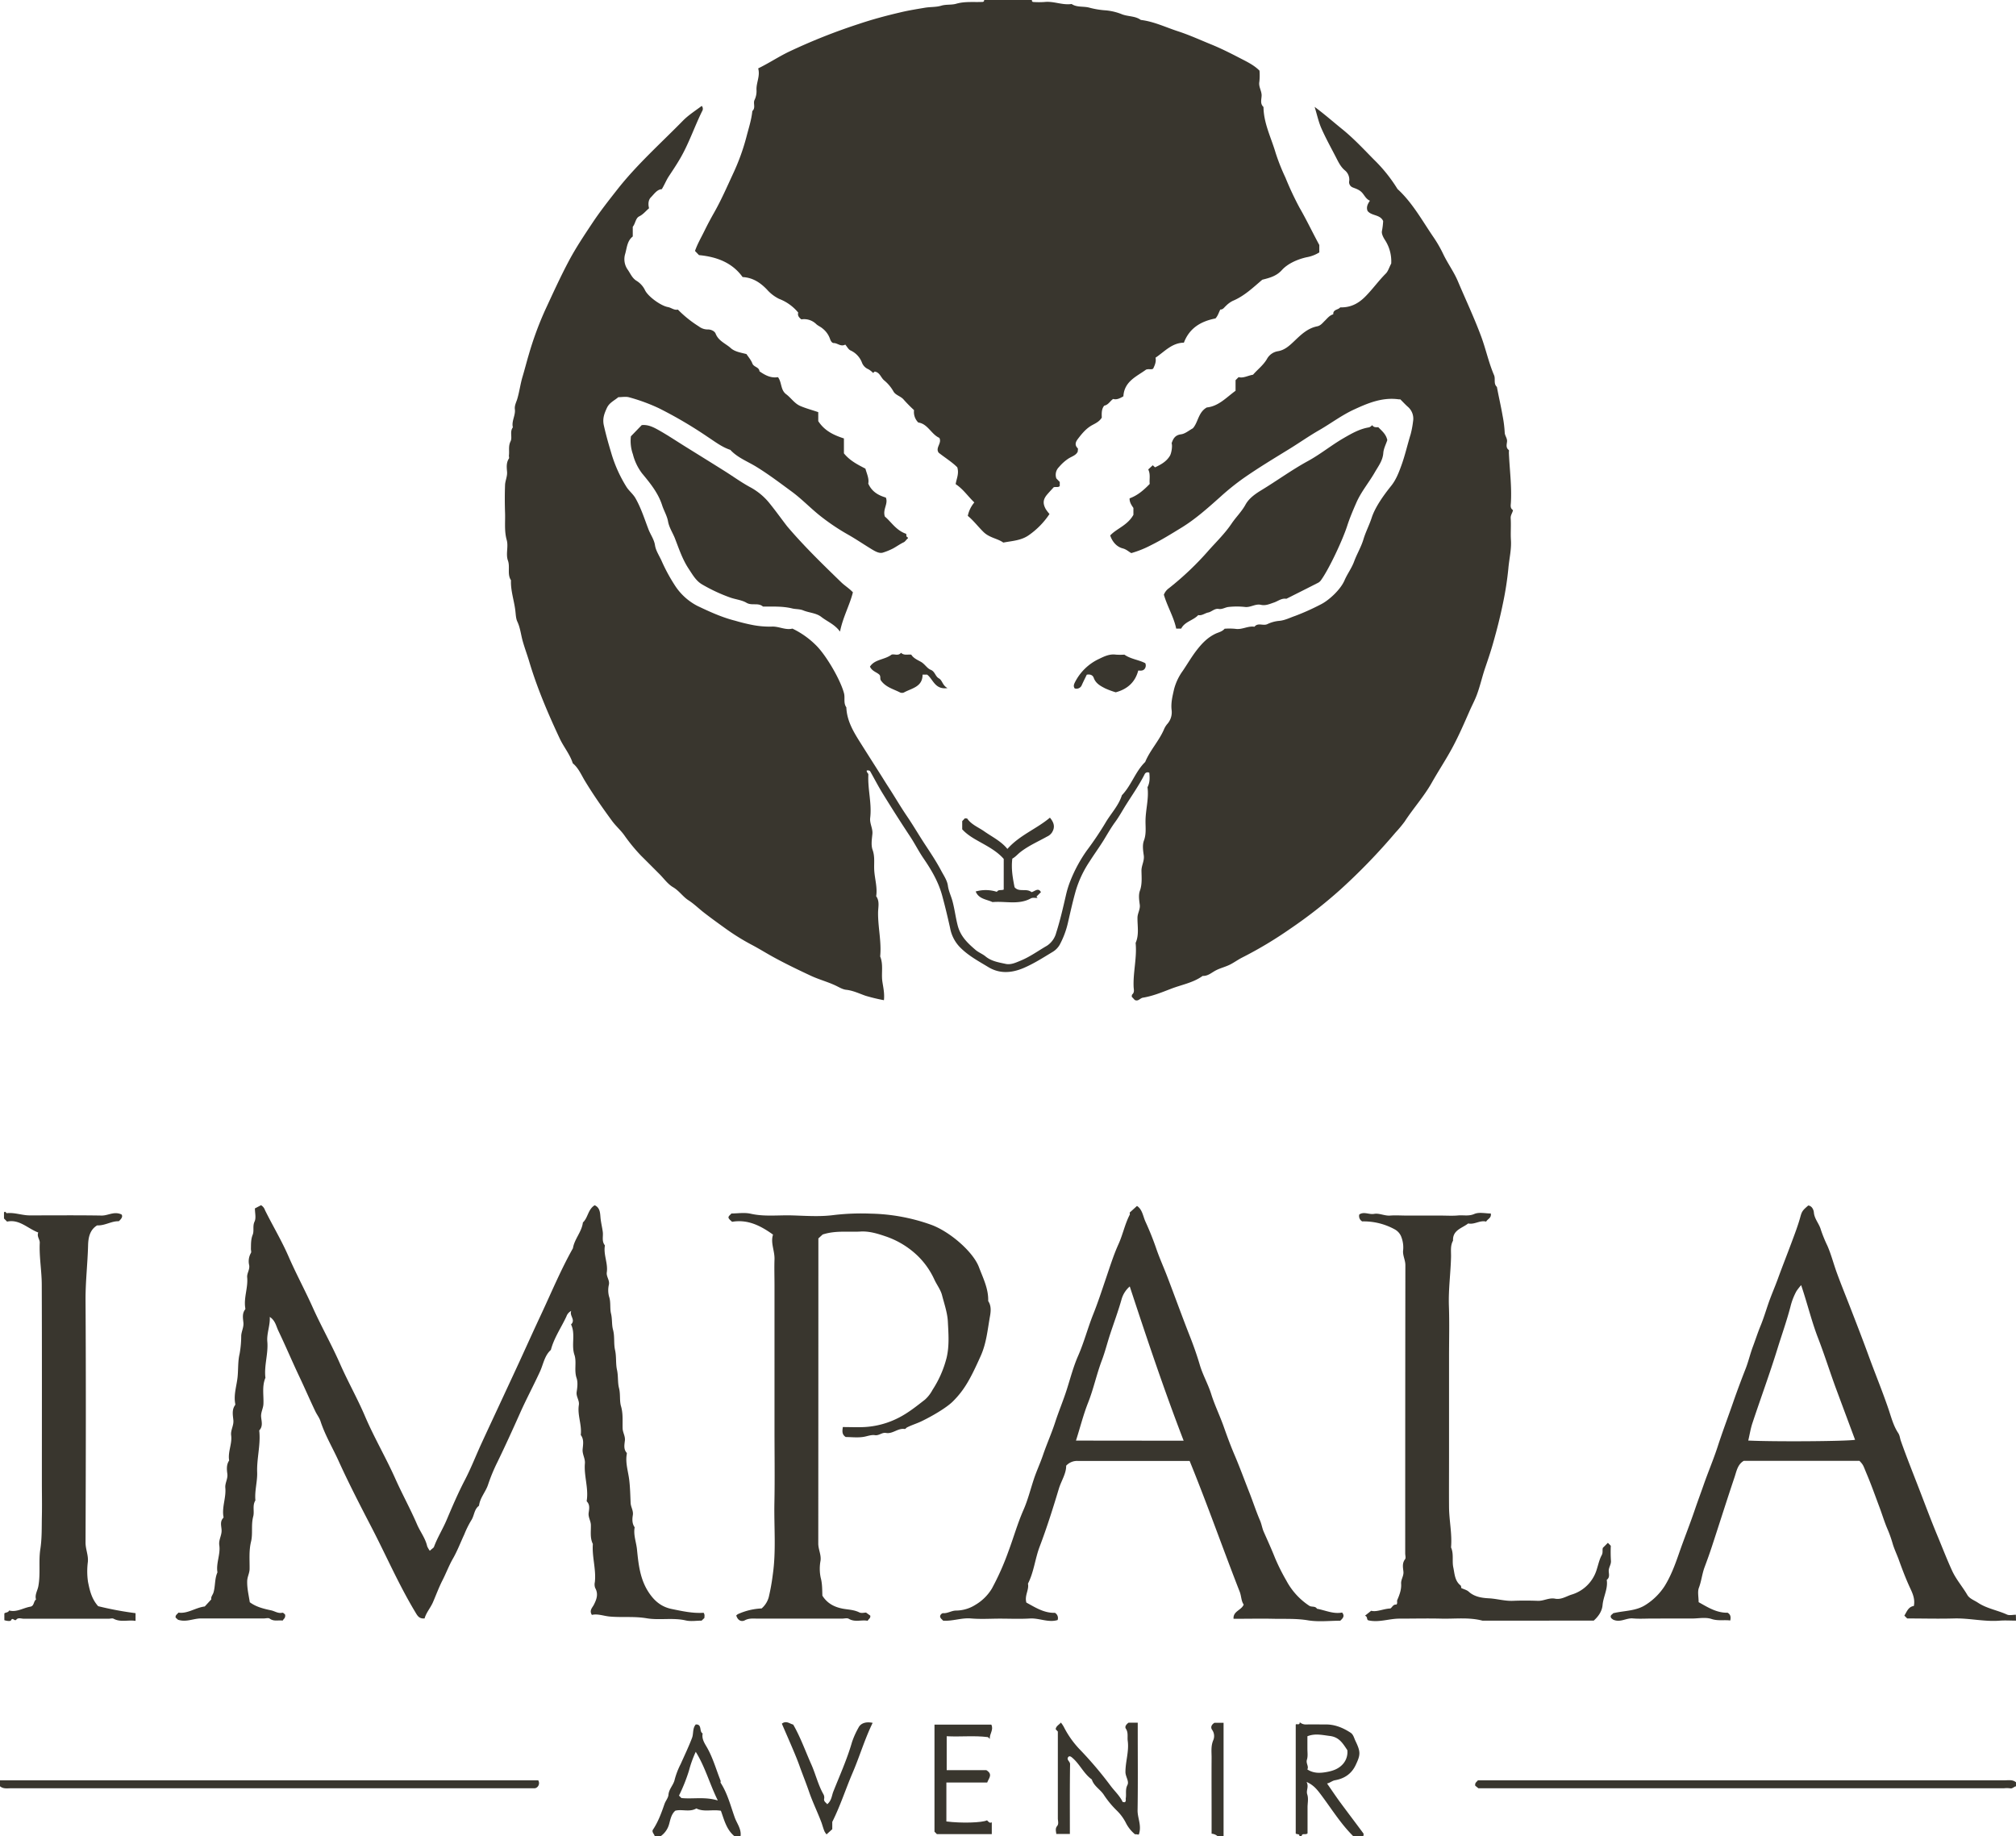 <svg xmlns="http://www.w3.org/2000/svg" width="1010" height="920" viewBox="0 0 1010 920">
  <title>logo1</title>
  <g>
    <path fill="#39362e" d="M517,0a.76.76,0,0,0,.79,1,40.37,40.37,0,0,0,5.5,0c4.6-.52,9,1.7,13.58,1,2.63,1.78,5.83,1.06,8.72,1.79a41.89,41.89,0,0,0,8.52,1.41,28.55,28.55,0,0,1,8.1,2c3.08,1.14,6.58.77,9.33,2.79,6.55.78,12.46,3.68,18.64,5.69,5.72,1.86,11.18,4.37,16.74,6.63,4.88,2,9.55,4.35,14.19,6.76,3.45,1.8,7.08,3.47,9.89,6.33a29.92,29.92,0,0,1-.07,5.53c-.46,2.4,1,4.33,1.13,6.59.08,2-1,4.32.94,6.08.07,8.17,3.85,15.38,6.08,23A102.43,102.43,0,0,0,644,89a154.05,154.05,0,0,0,7.05,15.06c3.47,6,6.47,12.34,9.91,18.69v3.72a18,18,0,0,1-6.45,2.44c-4.44,1-9.39,3.16-12.31,6.42-2.64,2.94-6,3.88-9.8,4.82-4.52,3.83-9,8.19-14.83,10.61a12.94,12.94,0,0,0-3.44,2.55c-.84.72-1.41,1.86-2.77,1.77-.77,1.52-1.23,3.21-2.42,4.47-7.25,1.43-13,4.74-15.82,12.14-6,.1-9.6,4.41-14.21,7.53.4,1.95-.29,3.69-1.2,5.5-1,.65-2.15-.05-3.56.49-4.59,3.39-10.92,5.79-11.34,13.37-1.57.87-3.23,1.87-5.15,1.32-1.56,1.08-2.36,2.93-4.46,3.36-1.43,1.75-1.27,4-1.22,6-1.2,1.93-3,2.78-4.66,3.67-3.12,1.67-5.26,4.29-7.32,7-1.08,1.42-1.79,3-.06,4.68.24.23,0,1,0,1.65-.85,1.94-3.14,2.47-4.75,3.56a22.2,22.2,0,0,0-4.66,4.21,5.4,5.4,0,0,0-1.3,5.69l1.7,1.77v2c-.64.84-1.55.34-3,.61-.85.94-2.11,2.26-3.29,3.64-2.09,2.45-2.3,4.47-.72,7.35a21.05,21.05,0,0,0,1.87,2.45,39.69,39.69,0,0,1-10.2,10.49c-3.83,2.78-8.28,2.95-12.94,3.82-2.84-2.06-6.9-2.34-9.93-5.31-2.72-2.67-5-5.72-7.86-8.07a15.06,15.06,0,0,1,3.27-6.73c-3.16-3-5.61-6.73-9.35-9.16.41-2.76,1.78-5.15.82-8.42-2.46-2.53-6-4.72-9.32-7.32-1.84-2.55,1.77-4.76.32-7.46-4-1.73-5.81-7.06-10.54-7.68a7.4,7.4,0,0,1-2.13-6.21,70.59,70.59,0,0,1-5.15-5.22c-1.49-1.82-4.15-2.2-5.22-4.24a19.74,19.74,0,0,0-4.69-5.52c-1.61-1.42-2.09-3.94-4.66-4.34l-.79.69a11.51,11.51,0,0,0-2.34-1.85,5.82,5.82,0,0,1-3.23-3.28,11,11,0,0,0-5.7-6.13c-1.09-.47-1.77-1.9-2.67-2.94-2.32,1.22-3.84-.8-5.82-.78-.81,0-1.47-1-1.8-2a11.4,11.4,0,0,0-3.83-5.35c-1-.86-2.24-1.32-3.1-2.14a8.71,8.71,0,0,0-7.47-2.37c-1.12-.92-2-1.87-1.55-3.39a23.09,23.09,0,0,0-9.59-6.89,19.52,19.52,0,0,1-6.06-4.65c-3.13-3.26-6.93-6-12.22-6.27-5.15-7.17-12.81-10.13-21.85-11l-2-2.08c1.22-3.56,3.11-6.74,4.73-10.06s3.25-6.33,5-9.42c3.5-6.2,6.33-12.71,9.31-19.15a108.27,108.27,0,0,0,6.77-18.69c1.09-4.24,2.48-8.39,2.91-12.78,1.8-1.6.31-3.9,1.1-5.53A10.21,10.21,0,0,0,379,45c-.15-3.58,1.93-6.91.84-10.73,5.3-2.58,10.07-5.76,15.25-8.28a294.7,294.7,0,0,1,35.2-14c6.76-2.28,13.66-4.13,20.57-5.74,4.09-1,8.38-1.68,12.58-2.39,2.72-.45,5.54-.23,8.08-1s5.2-.28,7.59-1c4.37-1.25,8.74-.69,13.11-.9a.78.78,0,0,0,.8-1Z"/>
    <path fill="#39362e" d="M1010,812c-2.67,0-5.35-.19-8,0-7.75.66-15.35-1.31-23.09-1.09s-15.64,0-23.42,0l-1.42-1.42c1.24-2,2-4.45,4.75-4.83.65-3.24-.43-5.92-1.75-8.74-2.28-4.87-4.18-9.94-6-15-1-2.61-2.2-5.13-2.94-7.77a61.56,61.56,0,0,0-2.68-7.4c-1.49-3.55-2.59-7.26-3.95-10.86-2.06-5.48-4-11-6.29-16.39-1.81-4.32-1.59-4.42-3.63-6.55H873.6c-3,1.74-3.57,5-4.55,8-3.89,11.57-7.56,23.2-11.36,34.79-1.15,3.52-2.41,7-3.7,10.46s-1.57,6.94-2.85,10.32c-.77,2-.14,4.61-.14,7.23,4.53,2.53,9,5.42,14.53,5.29,1.46.87,1.68,2.09,1.31,3.89-3.06-.42-6.07.33-9.39-.76-3-1-6.6-.22-9.93-.22H828c-3.33,0-6.69.23-10-.06s-6.23,2.26-9.86.6c-.16-.24-1.1-.53-1.19-1.47s1-1.21,1.2-1.72c5.65-1.38,11.5-1,16.48-4.32a31.13,31.13,0,0,0,9.27-9.19c3.12-5,5.18-10.48,7.1-16,2.61-7.57,5.61-15,8.18-22.6,1.39-4.09,2.91-8.13,4.33-12.21,2.23-6.4,4.9-12.65,7-19.09,2.37-7.35,5.11-14.57,7.64-21.84,2-5.79,4.17-11.59,6.42-17.33,1.39-3.55,2.27-7.44,3.61-11s2.43-7,3.83-10.4c1.47-3.57,2.59-7.27,3.83-10.9,1.44-4.25,3.26-8.32,4.79-12.52,2.21-6.08,4.6-12.1,6.85-18.15,1.6-4.31,3.29-8.66,4.51-13.14.75-2.73,1.2-3.26,3.93-5.61,2,.22,2.73,2.41,2.81,3.44.26,3.31,2.63,5.61,3.49,8.65a67.89,67.89,0,0,0,3.3,8.1c1.9,4.37,3.07,9,4.72,13.54,2,5.49,4.21,10.91,6.34,16.37,3.4,8.75,6.8,17.52,10,26.32,3.14,8.52,6.6,16.94,9.53,25.56,1.36,4,2.44,8.33,4.86,12,.83,1.24.88,2.64,1.34,3.95,2.86,8.14,6.09,16.14,9.19,24.19,3,7.76,5.89,15.55,9.09,23.23,2.43,5.82,4.69,11.71,7.32,17.46,2,4.45,5.25,8.12,7.7,12.3,1.12,1.92,3.49,2.68,5.33,3.91,4.43,2.94,9.76,3.76,14.54,5.93,1.24.57,3,.09,4.46.09ZM902.36,643.9a30.57,30.57,0,0,0-2.34,3,31.84,31.84,0,0,0-3,7.74c-1.88,7.2-4.39,14.2-6.58,21.29-3.83,12.37-8.31,24.54-12.4,36.84-1,2.9-1.46,6-2.18,9,12.6.63,49.07.4,53.52-.37-3.14-8.44-6.27-16.82-9.38-25.2s-5.86-17.23-9.14-25.71S905.58,653.4,902.36,643.9Z"/>
    <path fill="#39362e" d="M1010,895c-1.08.19-1.77,1.35-3.09,1a13.55,13.55,0,0,0-3,0H740.67l-1.58-1.28c-.28-1.51.68-1.83,1.34-2.72h264c1.91,0,3.91-.42,5.58,1Z"/>
    <path fill="#39362e" d="M0,892H269.64a2.67,2.67,0,0,1-.85,3.69,2.43,2.43,0,0,1-.83.3H5.58c-1.9,0-3.91.42-5.58-1Z"/>
    <path fill="#39362e" d="M651,920c.11-1.36-1.17-.75-1.85-1.33V864.13c.23-.71,2.1.6,2-1.24a4.5,4.5,0,0,0,3.27,1.13c3.16-.06,6.32,0,9.47,0,4.74-.09,8.88,1.61,12.75,4.14,1.4.91,1.71,2.6,2.38,4,2.72,5.66,2.64,7,.1,12.33-2.1,4.37-5.7,6.67-10.27,7.48-1.48.26-2.46,1.3-4,1.63,2.12,3.05,4.12,6.05,6.26,9,3.94,5.36,8,10.66,11.93,16,.24.32,0,1,0,1.47h-5c-6.41-6.33-11.07-14-16.47-21.15-1.83-2.4-3.5-4.54-7-6.11,1.3,2.51-.33,4.17.36,6.27s.14,4.28.14,6.44v13.06c-1,1-2.77-.43-3,1.49Zm24-43.11c-2.29-3.45-4.1-6.52-8.73-7.1-3.84-.47-7.43-1.39-11.27.14,0,2.33,0,4.3,0,6.28,0,1.81.3,3.74-.23,5.4-.63,1.94,1.07,3.39.19,4.94,3.27,2.14,6.71,1.84,9.76,1.28s6-1.52,8.26-4.19A9,9,0,0,0,675,876.89Z"/>
    <path fill="#39362e" d="M328,920c-.19-1.07-1.41-1.81-1-3.08,2.71-4,4.35-8.52,5.89-13,.57-1.65,1.87-3.07,2-4.63.23-3,2.58-4.95,3.14-7.72a38.14,38.14,0,0,1,3-7.75c1.93-4.35,4-8.64,5.69-13.1.79-2.14.17-4.75,1.85-6.7,3.34-.18,1.57,3.56,3.46,4.5-.57,2.74,1,5,2.19,7.06,3,5.28,4.58,11.09,6.8,16.65.11.29-.12.75,0,1,3.49,5.39,5,11.59,7.12,17.51,1.11,3,3.39,5.75,2.86,9.3h-3c-4.1-3.32-5.22-8.34-6.84-12.78-4.41-.75-8.58.75-12.28-1.16-3.42,2-7.15.25-10.57,1.14-2,1.73-2.46,4.47-3.07,6.65A10.89,10.89,0,0,1,331,920Zm12.17-20.33,1.22,1.22c5.78.6,11.65-.78,18.23,1.22-4.12-8.33-6.31-16.77-11.06-24.38a56.84,56.84,0,0,0-3.4,9.46A85.92,85.92,0,0,1,340.17,899.67Z"/>
    <path fill="#39362e" d="M610,920a5,5,0,0,0-3-1.24V909c0-9.47-.06-18.93,0-28.4,0-2.86-.4-5.72.81-8.62a5.34,5.34,0,0,0-.48-5.17c-1.05-1.42-.29-2.76,1.11-3.63H613V920Z"/>
    <path fill="#39362e" d="M434.26,386c-.25,1.07.83,1.3.78,2.2-.38,7.22,1.8,14.35.92,21.58-.34,2.83,1.38,5.27,1.1,8.1-.27,2.64-.74,5.57.1,7.93,1.18,3.28.69,6.45.8,9.65.16,4.55,1.72,9,1,13.58,1.82,2.52,1,5.39.95,8.09-.1,7.39,1.78,14.68,1.05,22.09,1.7,4.08.49,8.42,1.1,12.57.44,3,1.16,5.93.78,9.34a87.26,87.26,0,0,1-9.23-2.22c-3.22-1.13-6.26-2.63-9.77-3-1.74-.2-3.51-1.3-5.1-2.06-4.06-1.93-8.4-3.05-12.47-4.94-6-2.81-12-5.68-17.84-8.85-4-2.14-7.79-4.55-11.75-6.64a112,112,0,0,1-13.5-8.41c-3.48-2.5-6.94-5-10.34-7.63-2.67-2.05-5.09-4.48-7.91-6.29s-4.7-4.8-7.74-6.57c-2.65-1.55-4.57-4.34-6.8-6.57-3.07-3.07-6.12-6.14-9.2-9.19a87.45,87.45,0,0,1-8.55-10.44c-1.81-2.47-4.16-4.5-6-7-4.84-6.6-9.52-13.29-13.75-20.31-1.78-3-3.14-6.28-5.93-8.56-1.41-4.49-4.5-8.1-6.49-12.31C274.5,357.4,269,344.54,265,331c-1-3.26-2.18-6.43-3.11-9.72s-1.22-6.69-2.72-9.86c-.75-1.57-.76-3.73-1-5.54-.61-5.08-2.4-10-2.17-15.16-2-3-.36-6.63-1.53-9.86s.33-7-.6-10.27c-1.29-4.57-.68-9.09-.84-13.63s-.17-9.33,0-14c.1-2.19,1.2-4.26,1-6.59s-.42-4.53.92-6.61c.23-.35,0-1,0-1.47.33-2.37-.38-4.7.84-7.17,1-2-.53-4.84,1.15-7-.76-3.15,1.41-6,1-9.08-.23-1.79.68-3.48,1.16-5,1.13-3.73,1.58-7.6,2.7-11.34s2.06-7.5,3.17-11.21a165.54,165.54,0,0,1,8.14-22.12c3.9-8.39,7.72-16.84,12.08-25,3.46-6.45,7.56-12.58,11.62-18.69,3.79-5.7,8-11.06,12.25-16.47C319,82.5,331,71.85,342.16,60.46c2.77-2.82,6.24-5,9.41-7.4a2.2,2.2,0,0,1,.18,2.66c-3.75,7.6-6.44,15.68-10.66,23.1-1.86,3.27-3.94,6.37-6,9.49-1.31,2-2.11,4.13-3.53,6.48-2.34.1-3.8,2.38-5.48,4.09-1.33,1.35-1.42,3.52-.91,5.46-1.7,1.44-2.92,3.08-4.93,4.07-1.84.91-1.86,3.54-3.23,5.22v4.86c-2.89,2.24-2.93,5.85-3.85,8.89a9.09,9.09,0,0,0,1.39,7.83c1.39,2,2.16,4.21,4.55,5.61a11.24,11.24,0,0,1,4.1,4.69c1.59,3.14,7.87,7.7,11.41,8.34,1.73.31,3.15,1.72,5,1.26a57.35,57.35,0,0,0,10.52,8.45,7.22,7.22,0,0,0,4.4,1.52c1.55-.07,3.48.75,4,2.1,1.42,3.67,5,4.92,7.56,7.22,2,1.82,5,2.26,7.88,3,1,1.5,2.31,3,2.95,4.69.7,1.91,3.4,1.74,3.57,3.94,2.76,1.92,5.63,3.53,9.27,2.94,2,2.64,1.21,6.39,4.1,8.55,2.45,1.83,4.19,4.65,7.08,5.89s5.84,2,9,3.09V211c3.25,5,7.94,7.07,12.86,8.67v7.48c3,3.69,6.84,5.62,10.76,7.65.71,2.58,1.92,5,1.44,7.5,1.82,4.11,5.07,5.87,8.8,7,1.33,3.14-1.72,5.9-.48,9.53,3.14,2.58,5.58,6.89,10.62,8.62.32.33-.2,1.47.82,1.81.26.24.15.42-.2.72-.62.55-1.09,1.38-1.8,1.72-1.85.88-3.51,2.08-5.25,3.05a31.92,31.92,0,0,1-5.1,2.1c-1.83.63-3.94-.6-5.69-1.66-3.87-2.34-7.61-4.9-11.54-7.15A108.65,108.65,0,0,1,410.32,258c-4.66-3.79-8.84-8.14-13.65-11.68-5.83-4.28-11.58-8.65-17.78-12.46-4.38-2.69-9.42-4.55-13-8.46-4.2-1.38-7.7-4.1-11.3-6.46A212.54,212.54,0,0,0,330,204.49a92.41,92.41,0,0,0-14.75-5.41c-1.69-.49-3.64-.08-5.47-.08-2,1.71-4.51,2.74-5.73,5.39-1.32,2.87-2.31,5.38-1.5,8.89,1,4.41,2.2,8.78,3.51,13.09a68.23,68.23,0,0,0,7.89,17.74c1.33,2,3.24,3.43,4.47,5.61,2.77,4.89,4.44,10.21,6.41,15.36,1,2.72,2.86,5.09,3.33,8.17.4,2.64,2.08,5.1,3.23,7.62A86.16,86.16,0,0,0,338,293.13a29.51,29.51,0,0,0,11.39,10.45c6.07,2.9,12.3,5.76,18.92,7.42a90.72,90.72,0,0,0,9.13,2.22,44.66,44.66,0,0,0,9.12.73c3.62-.22,6.95,1.91,10.43,1a42.83,42.83,0,0,1,12.11,8.65c4.94,5,12,17.08,13.75,23.8.59,2.29-.39,4.87,1.16,7,.27,7.22,4.05,13,7.71,18.81,3.08,4.89,6.2,9.77,9.29,14.65,1.34,2.11,2.64,4.25,4,6.34,3.16,4.85,6.05,9.86,9.31,14.65s6,9.54,9.1,14.25c2.83,4.29,5.7,8.61,8.1,13.14,1.26,2.39,3,4.84,3.37,7.55s1.57,5.08,2.27,7.62c1.11,4.07,1.58,8.26,2.65,12.35,1.43,5.47,5.05,8.85,8.93,12.18,1.51,1.29,3.5,2,5.1,3.34,2.86,2.34,6.49,2.91,10,3.67,2.56.55,5-.6,7.32-1.56,4.78-1.93,8.94-5,13.36-7.54a11.12,11.12,0,0,0,4.63-6.51c2-6.25,3.44-12.6,4.92-19a47.58,47.58,0,0,1,2.21-7.08,72.39,72.39,0,0,1,8.18-15.09,163.16,163.16,0,0,0,9.25-13.72c2.71-4.71,6.69-8.7,8.35-14,4.76-4.94,6.72-11.85,11.67-16.67,2.38-5.79,6.81-10.4,9.33-16.13a10.76,10.76,0,0,1,1.65-2.8,8.81,8.81,0,0,0,2.27-7c-.46-3.66.47-7.17,1.22-10.56a27.61,27.61,0,0,1,4.35-9.15c2.39-3.52,4.51-7.22,7.17-10.61s5.37-6.15,9.21-8c1.51-.73,3.31-1,4.6-2.51a31.91,31.91,0,0,1,5.35.05c3.34.57,6.31-1.58,9.6-1.05,1.76-2.23,4.36-.3,6.46-1.31a17.09,17.09,0,0,1,5.8-1.62c2.89-.22,5.41-1.56,8-2.45A116.74,116.74,0,0,0,661.37,303c4.38-2.09,10.25-7.62,12.21-12.19,1.41-3.28,3.58-6.09,4.83-9.5,1.37-3.73,3.49-7.18,4.66-11.07,1.1-3.68,2.92-7.11,4.12-10.79,1.75-5.37,5.91-11.2,9.76-16,2.33-2.89,3.74-6.41,5-9.89,1.94-5.23,3.13-10.69,4.78-16a47.61,47.61,0,0,0,1.21-6.5,7.81,7.81,0,0,0-2.75-7.35c-1.23-1.12-2.37-2.35-3.63-3.61-.39,0-.87,0-1.35-.09-7.91-.94-15,2-21.85,5.18-6.09,2.79-11.47,6.88-17.26,10.23-5.27,3-10.26,6.54-15.45,9.72-7.72,4.75-15.52,9.44-22.95,14.66a124.18,124.18,0,0,0-11.27,9.1c-6.21,5.54-12.47,11.17-19.57,15.51-5,3.06-10,6.18-15.31,8.8a51.34,51.34,0,0,1-9.77,3.91c-1.28-.66-2.43-1.87-4.28-2.35-2.87-.73-5.16-3.09-6.3-6.49,3.26-3.51,8.64-5,11.63-10.33v-3.45c-1-1.46-2-2.89-1.91-4.81,4-1.45,7.09-4.13,10.08-7.23-.29-2.24.5-4.73-.74-7.25l2.26-2.1,1.15,1.05c2.85-1.35,5.65-2.83,7.42-5.75.8-1.3,1.39-5.05.88-6.31.78-2.34,1.76-4.11,4.75-4.5,2-.26,3.84-1.87,5.88-3,2.72-3,2.64-8,7-10.45,5.88-.59,9.77-5,14.4-8.36v-5.31l1.53-1.53c2.34.67,4.62-.78,7.23-1.2,2.24-2.61,5.16-4.75,7-7.94a7.65,7.65,0,0,1,5.35-3.82c3.36-.5,5.76-2.67,8-4.79,3.51-3.34,6.85-6.72,11.84-7.71,1.69-.34,2.68-1.71,3.83-2.82s2.34-2.72,4.18-3.18c-.19-2.51,2.47-2.17,3.49-3.49,4.91.15,8.82-1.7,12.37-5.22,3.73-3.71,6.74-8,10.47-11.73,1.15-1.15,1.63-3,2.7-5a19.61,19.61,0,0,0-3-11.6c-.91-1.39-1.94-3.29-1.65-4.7a34.33,34.33,0,0,0,.61-5c-1.53-3.39-5.78-2.48-7.8-5.05-.75-1.83,0-3.42,1.16-5.14-2.31-1-2.85-3.27-4.62-4.69s-3.73-1.66-4.63-2.31a2.84,2.84,0,0,1-1.09-3,6,6,0,0,0-2.1-5.12c-2.2-1.79-3.33-4.24-4.57-6.64-2.47-4.8-5.11-9.54-7.29-14.48-1.41-3.18-2.13-6.67-3.39-10.77,5.14,3.82,9.3,7.51,13.62,11,5.83,4.69,10.86,10.11,16.05,15.38a76.26,76.26,0,0,1,11.74,14.6,3.66,3.66,0,0,0,.7.72c7.24,6.88,12,15.66,17.56,23.76a63.26,63.26,0,0,1,4.83,8.45c2.21,4.59,5.29,8.77,7.28,13.49,3.9,9.22,8.18,18.27,11.67,27.68,2.36,6.39,3.75,13.08,6.43,19.32.84,1.94-.39,4.28,1.44,5.91.87,4.78,2,9.53,2.82,14.29a60.89,60.89,0,0,1,1.09,8.56c.06,1.67,1.35,2.85,1.16,4.59-.14,1.35-.68,3,.84,4.14.25.19.07.94.09,1.44.35,8.36,1.5,16.68,1,25.08-.08,1.27-.43,2.69,1.05,3.62-.2,1.38-1.25,2.45-1.15,4.06.25,3.65-.11,7.34.13,11,.3,4.77-.88,9.4-1.28,14.07A161.83,161.83,0,0,1,752.82,303c-1.27,6.2-2.85,12.4-4.59,18.53C747,326,745.5,330.39,744,334.8s-2.49,9-4.11,13.3c-1,2.72-2.41,5.32-3.59,8-2.66,6.07-5.3,12.17-8.4,18-3.27,6.17-7.18,12-10.62,18.11-3.9,6.89-9.22,12.77-13.52,19.38a62,62,0,0,1-4.63,5.56,303.43,303.43,0,0,1-27.58,28.54,237.13,237.13,0,0,1-25.24,19.72,200.17,200.17,0,0,1-24.09,14.41c-1.94,1-3.71,2.27-5.61,3.28-2.36,1.27-4.93,1.82-7.28,3s-4.08,3-6.81,2.87c-4.73,3.44-10.54,4.4-15.82,6.44-4.55,1.75-9.23,3.68-14.13,4.47-1.44.24-2.39,2.09-4.1,1.11-.46-.48-.91-1-1.48-1.58.06-.3,0-.92.26-1.16,1.24-1.09.74-2.48.69-3.72-.33-7.4,1.74-14.68,1-22.09,1.82-4.07.88-8.38.93-12.58,0-2.3,1.47-4.21,1.14-6.6s-.67-4.87.07-6.94c1.21-3.4.83-6.76.79-10.13,0-2.63,1.54-4.88,1.15-7.6-.36-2.45-.75-5.24.08-7.43,1.22-3.27.78-6.45.79-9.65,0-5.72,1.77-11.32,1-17.08,1.25-2.39,1.13-4.88.91-7.24a1.66,1.66,0,0,0-2.38.8c-2.67,5.31-6.08,10.16-9.24,15.17-1.83,2.91-3.46,5.94-5.52,8.75s-3.86,6-5.75,9.09c-2.24,3.6-4.72,7-7,10.59a54.13,54.13,0,0,0-6.93,14.61c-1.54,5.39-2.74,10.87-4,16.33a43.92,43.92,0,0,1-4.07,10.81,10,10,0,0,1-3.44,3.54c-4.77,2.88-9.46,5.91-14.63,8.12-6,2.55-12,3-17.67-.43-5.14-3.12-10.49-5.94-14.72-10.48A18.58,18.58,0,0,1,476,465c-1.22-5.48-2.52-10.94-4-16.35-1.84-6.71-5.2-12.54-9.37-18.63-2.36-3.45-4.26-7.24-6.57-10.76q-7-10.59-13.63-21.36c-2.3-3.7-4.3-7.59-6.44-11.38C435.68,386,435.16,386,434.26,386Z"/>
    <path fill="#39362e" d="M215.33,777c1.39-1.26,1.93-1.52,2.08-1.92,1.7-4.66,4.37-8.87,6.29-13.39,2.89-6.82,5.79-13.61,9.22-20.19,3.05-5.86,5.45-12.07,8.21-18.09,3.92-8.54,7.91-17,11.87-25.57,2.4-5.17,4.82-10.34,7.2-15.52,3.67-8,7.27-16,11-23.95,5.14-11,9.84-22.3,15.83-32.94.76-4.66,4.43-8.19,5-12.92,2.58-2.37,2.5-6.54,5.9-8.63,2.79,1.23,2.72,4.14,2.93,6.37.23,2.41.84,4.7,1.14,7.07.27,2.21-.61,4.58,1,6.59.08.1,0,.33,0,.49-.64,4.44,1.65,8.65,1,13.09-.32,2.14,1.47,3.84,1.07,6.09a12.33,12.33,0,0,0,.05,6c1,2.88.33,5.86,1,8.59s.3,5.52,1,8.09c.91,3.39.29,6.85,1,10.08.78,3.4.27,6.84,1,10.08.68,3.07.25,6.2,1,9.08.8,3.08.17,6.25,1,9.08,1.1,3.75.7,7.42.81,11.13.07,2.1,1.39,3.86,1.13,6.09-.22,2-.75,4.26.89,6.1.16.18.06.65,0,1-.64,4.27.77,8.42,1.28,12.55.47,3.89.53,7.74.71,11.62.1,2.07,1.47,3.84,1.1,6.09-.33,2-.42,4.21.92,6.07-.71,3.79.78,7.39,1.16,11.07.73,7.27,1.48,14.65,5.61,21.13,2.87,4.5,6.39,7.64,11.83,8.75s10.62,2.25,15.92,1.88c.75,1,.39,1.81.42,2.6L351.5,812c-2.63,0-5.41.49-7.94-.1-6.51-1.5-13.18,0-19.57-1.08s-12.43-.31-18.61-.88c-3-.28-5.92-1.5-8.85-.81-1.44-2.22.22-3.6.94-5,1.43-2.8,2.42-5.45.7-8.53a5.28,5.28,0,0,1-.15-2.92c.7-6.42-1.5-12.68-1-19.08-1.52-3.07-.9-6.37-1-9.59-.07-2.07-1.42-3.84-1.1-6.09.26-1.82.72-3.93-.89-5.6-.16-.17-.06-.65,0-1,.76-6.09-1.51-12-1-18.08.22-2.5-1.36-4.57-1.13-7.1.21-2.34.76-4.9-.9-7.09-.08-.1,0-.32,0-.49.46-4.91-1.77-9.66-1-14.58.38-2.34-1.46-4.19-1.09-6.6s.65-4.84-.05-6.94c-1.31-3.89.13-8-1.06-11.57-1.7-5.08.65-10.42-1.71-15.27,2.46-2.35-.92-4.27.1-6.79a4.86,4.86,0,0,0-2.42,2.78c-2.6,5.59-6.2,10.71-7.79,16.77-3.2,2.86-3.76,7.14-5.42,10.76-3.2,7-6.87,13.81-10,20.85-3.7,8.31-7.47,16.57-11.44,24.76a86.85,86.85,0,0,0-4.59,11.1c-1.18,3.64-4.07,6.61-4.55,10.6-2.51,1.81-2.31,5-3.93,7.39a48,48,0,0,0-3.45,7c-1.88,4-3.47,8.27-5.7,12.13-2,3.5-3.39,7.27-5.22,10.85s-3.19,7.34-4.78,11c-1.22,2.81-3.39,5.19-4.18,8.1-2.87.26-3.65-1.48-4.82-3.43-8.21-13.68-14.54-28.32-21.88-42.44-5.7-11-11.36-21.94-16.45-33.18-3-6.59-6.75-12.83-9-19.77-.57-1.74-1.78-3.25-2.58-4.93-2.73-5.69-5.22-11.5-7.93-17.21-3.63-7.65-6.92-15.47-10.58-23.11-1.16-2.41-1.54-5.2-4.33-7,.27,4.29-1.59,8.17-1.22,12.42.54,6-1.7,12-.95,18.08-1.81,4.25-.81,8.72-1,13.09-.08,2.26-1.38,4.19-1.15,6.59.2,2.14,1,4.6-.87,6.59-.16.18,0,.65,0,1,.56,6.74-1.36,13.33-1.12,20.09.16,4.66-1.34,9.33-.88,14.08-1.63,2.53-.4,5.48-1.1,8.06-1.13,4.2-.11,8.56-1.08,12.56-1.13,4.61-.67,9.1-.73,13.63,0,2.16-1.12,3.93-1.2,6.08-.12,3.62.73,7,1.3,10.68,3.12,2.34,6.93,3.28,10.7,4.07,1.84.39,3.49,1.69,5.59,1.19.51-.12,1.29.86,1.41.94.26,1.84-.79,2.09-1.23,3-2.15-.34-4.38.58-6.51-1-.65-.47-2-.07-3-.07-10.5,0-21,0-31.49,0-3.73,0-7.27,2-11.42.65L88,810.49c-.23-1.28.73-1.6,1.4-2.51,4.55.68,8.42-2.47,13.19-3.08l3.28-3.57c-.33-1.19.69-2.17,1.07-3.36,1-3.31.54-6.93,2-10.16-.77-4.61,1.59-9,.93-13.57-.38-2.58,1.08-4.66,1.15-7.1.07-2.19-1.1-4.63.86-6.62.17-.17.1-.64,0-1-.63-4.77,1.46-9.33,1-14.09-.21-2.41,1.4-4.55,1-7.09-.29-2.19-.47-4.54.93-6.58-.75-4.28,1.56-8.32,1-12.58-.35-2.62,1.36-4.88,1.11-7.59-.24-2.49-.86-5.23.87-7.59.16-.22.07-.66,0-1-.72-4.44.79-8.73,1.24-13.06.39-3.87.11-7.85,1-11.56a51.57,51.57,0,0,0,.82-9.13c.12-2.23,1.33-4.21,1.09-6.59-.22-2.18-.7-4.57.89-6.6.16-.2.06-.65,0-1-.69-5.1,1.49-10,1-15.08-.18-2.07,1.41-3.85,1-6.1a8.42,8.42,0,0,1,.88-6.1c.3-.48,0-1.3,0-2,.06-2.4-.07-4.74.89-7.13.8-2-.14-4.32.94-6.62.84-1.77.17-4.25.17-6.57l3.07-1.61a4.62,4.62,0,0,1,2,2.54c3.84,7.75,8.33,15.21,11.77,23.13,3.76,8.64,8.24,16.91,12.09,25.48,4.3,9.58,9.5,18.73,13.71,28.32,3.92,8.91,8.72,17.36,12.53,26.3,4.55,10.65,10.44,20.66,15.15,31.22,3.46,7.75,7.57,15.18,10.93,23,1.59,3.68,4.17,6.89,5.05,10.9A11.92,11.92,0,0,0,215.33,777Z"/>
    <path fill="#39362e" d="M472.45,812c-.44-.68-1.4-1-1.47-2.25a2,2,0,0,1,1.39-1.5c2.34.23,4.24-1.26,6.55-1.29a18.42,18.42,0,0,0,9.77-2.89,23.65,23.65,0,0,0,8.23-8.13,132,132,0,0,0,8.27-18.57c2.59-6.91,4.56-14,7.57-20.85,2.15-4.87,3.48-10.21,5.17-15.34,1.35-4.11,3.2-8,4.59-12.1,1.88-5.54,4.31-10.92,6.1-16.44s4.11-11,5.88-16.58,3.26-11.32,5.6-16.67c3-6.8,4.84-14,7.58-20.85,2.33-5.82,4.31-11.88,6.34-17.87,2-5.83,3.82-11.76,6.36-17.35,2.17-4.8,3.17-10,5.6-14.68.14-.26,0-.66,0-1.11l3.64-3.31c2.72,1.75,3,5.17,4.27,7.93a145.21,145.21,0,0,1,5.48,13.72c1.56,4.51,3.53,8.87,5.25,13.32,3.76,9.77,7.3,19.63,11.12,29.38,2,5,3.81,10.09,5.35,15.29,1.47,5,4.15,9.63,5.71,14.61,1.76,5.61,4.35,10.87,6.3,16.4,1.68,4.77,3.44,9.56,5.44,14.23,2.6,6.09,4.86,12.32,7.29,18.47,1.86,4.71,3.42,9.57,5.43,14.25.81,1.86,1.09,3.94,1.88,5.71,1.93,4.36,3.93,8.74,5.67,13.15a101.21,101.21,0,0,0,5.59,11.17,34.55,34.55,0,0,0,11.5,12.68c1.24.82,3,0,3.89,1.51,4.2.77,8.21,2.77,12.59,1.9,1.39,1.65.54,2.78-.93,4.1-5.18,0-10.75.68-16.08-.18-5.9-1-11.74-.66-17.61-.79s-11.66,0-17.49,0H618c-.3-3.88,4-4.24,5.08-7.13-1.29-1.78-1.13-4.19-2-6.42C612.55,775.67,604.8,753.57,596,732c-18.89,0-37.38,0-55.86,0a7.41,7.41,0,0,0-6,2.38c.05,4-2.47,7.55-3.67,11.55-2.93,9.76-6,19.5-9.61,29C518.55,781,518,787.6,515,793.47c.64,3.13-1.8,5.91-.8,9.48,4.34,2.35,8.81,5.31,14.31,5.14a3,3,0,0,1,1.34,3.62c-4.68,1.41-9.2-1.06-13.89-.78-5,.3-10,.07-15,.07-4.83,0-9.69.33-14.49-.09S477.18,812.39,472.45,812ZM593,721.85c-9.82-25.49-18.41-51.17-27-77.29a13.25,13.25,0,0,0-4.06,6.29c-1.7,6.08-3.93,12-5.89,18-1.39,4.26-2.47,8.63-4.06,12.81-2.62,6.94-4.12,14.22-6.86,21.13-2.42,6.12-4,12.55-6.08,19Z"/>
    <path fill="#39362e" d="M387.28,618.59c-6.63-4.79-13-7.69-20.5-6.42-.52-.47-.89-.78-1.23-1.13a7.14,7.14,0,0,1-.55-.77c-.2-1,.74-1.37,1.43-2.27,3.08,0,6.51-.59,9.64.12,6.87,1.56,13.75.64,20.61.84s14.08.75,21-.17a118.39,118.39,0,0,1,18.6-.71,95,95,0,0,1,30.14,5.55c9.34,3.37,21.07,13.5,24,21.2,2.09,5.55,4.86,10.9,4.66,17.06,1.6,2.36,1.34,5.13.9,7.57-1.21,6.73-1.76,13.54-4.69,20-4.93,11-8,16.84-13.91,22.71-3.24,3.23-10.59,7.49-15.84,10-2.38,1.13-4.91,1.86-7.23,3.08-.41.21-.57.81-1.2.72-3.3-.48-5.89,2.57-9.16,2-2.07-.4-3.53,1.42-5.6,1.11-1.7-.26-3.41.38-5.12.74-3.16.66-6.56.19-9.54.19-2-1.34-1.71-3-1.44-5,3.56,0,7.19.17,10.79,0a42.62,42.62,0,0,0,17.49-4.82c4.67-2.43,8.7-5.68,12.81-8.87a17.52,17.52,0,0,0,3.84-4.93,53.61,53.61,0,0,0,7.06-16.09c1.44-6.09.93-12.13.63-18.1-.22-4.41-1.78-8.86-2.91-13.23-.71-2.78-2.63-5.22-3.86-7.88a39.4,39.4,0,0,0-8.11-11.63,43,43,0,0,0-16.32-10c-3.91-1.33-8.11-2.66-12.53-2.41-6.19.37-12.45-.65-19,1.49L410,620.5q0,76.43-.05,152.9c0,2.94,1.54,5.55,1.13,8.59a21.77,21.77,0,0,0,.07,8.44c.84,3.07.74,6.07.86,9.07,2.45,3.9,6.09,5.82,10.75,6.6,2.57.42,5.26.52,7.74,1.77,1.06.53,2.61.09,3.39.09L436,809.5c.21,1.35-.83,1.61-1.31,2.58-3.08-.62-6.33.86-9.46-1-.86-.51-2.28-.08-3.45-.08-14,0-28,0-42,0-2.21,0-4.42-.34-6.65.85-1.25.66-3.36.56-4.28-2.45,0,.08.48-.53,1.05-.75a32.23,32.23,0,0,1,11.67-2.76,11.52,11.52,0,0,0,3.58-5.69,105.54,105.54,0,0,0,2-11.18c1.74-12,.58-24.06.82-36.08s.05-24.32.05-36.48V644c0-4.33-.15-8.67,0-13S385.93,622.76,387.28,618.59Z"/>
    <path fill="#39362e" d="M746.87,608c.42,2.31-1.56,2.67-2.32,4.08-3.06-.85-5.81,1.62-9,.92-3.05,2.41-7.86,3.28-7.59,8.62-1.44,2.56-.94,5.36-1,8.08-.19,8.2-1.35,16.34-1.07,24.58.3,8.48.07,17,.07,25.48v50.48c0,8.33-.06,16.66,0,25,.07,6.7,1.59,13.34,1,20.07,1.45,3.25.44,6.8,1.14,10.06.66,3.09.69,6.69,3.64,9,.29.23.26.88.38,1.32,1.25.59,2.74.93,3.72,1.82,2.9,2.63,6.7,3.13,10.07,3.31,4.06.21,8,1.43,12.07,1.26s8.33-.15,12.49,0c2.94.11,5.57-1.67,8.59-1.08s5.48-1.11,8.16-2A18.74,18.74,0,0,0,800,786.19c.76-2.35,1.27-4.85,2.45-7,.74-1.35.2-2.56.58-3.67l2.51-2.51L807,774.5a70.37,70.37,0,0,0,.06,7.4c.21,1.89-1.08,3.3-1.1,5.09,0,1.55.72,3.35-1,4.58.71,4.44-1.71,8.37-2.09,12.66-.26,3-2,5.61-4.43,7.77H742.66c-6.79-1.78-13.71-.83-20.58-1s-14,0-21,0c-5.22,0-10.3,2.08-15.59.84-.93-.35-.21-1.86-1.65-2.3l3.1-2.48c2.87.74,6.07-1,9.62-1.15.92-.51,1.35-2.14,3-1.95.76-.65.16-1.61.47-2.3,1.14-2.62,2.13-5.29,1.93-8.18-.15-2.15,1.4-3.85,1.14-6.1-.22-2-.7-4.17.82-6.13.49-.62.08-1.94.08-2.94q0-72.21.08-144.43c0-2.49-1.27-4.6-1.16-7.08a14.56,14.56,0,0,0-.73-6.66,7.2,7.2,0,0,0-3.42-4.17,32.29,32.29,0,0,0-16.31-4A3.06,3.06,0,0,1,681,608.5c2.35-1.6,4.89.16,7.44-.3s5.24,1.06,8,.85,5.66,0,8.49,0h17c2.83,0,5.68.2,8.49-.06s5.32.49,8.17-.73C741,607.2,744.14,608,746.87,608Z"/>
    <path fill="#39362e" d="M49.18,804.76a166.8,166.8,0,0,0,18.73,3.5v3.86c-3.73-.6-7.45.83-11-1.07-.65-.35-1.64,0-2.47,0-14.16,0-28.32,0-42.47,0-1.27,0-2.85-.7-3.77.42s-1.82-1.4-2.67.36c-.28.58-2.11.36-3.35-.06v-3.38c.63-.61,1.89-.3,2.4-1.47,3.8,1,7-1.29,10.61-1.91,2-.34,1.55-2.67,2.85-3.6-.69-2.35.74-4.41,1.15-6.55,1.18-6.2.08-12.5,1-18.58.87-5.57.67-11.06.79-16.6s0-11.32,0-17c0-33,.07-65.95-.06-98.93,0-7-1.34-14-1-21.07.08-1.68-1.58-3.2-.75-5.15-5.33-2-9.46-6.79-15.62-5.46L2,610.51c0-1,0-2,0-3,.37-.57.71-.38,1,0,.11.12.25.35.35.34,3.93-.45,7.66,1.11,11.54,1.11,12,0,24-.12,36,.08,3.3.06,6.23-2.29,10-.54.74,1,0,2.16-1.39,3.39-3.63-.15-7,2.3-10.83,2.07-3.8,2.28-4.45,6.4-4.54,10-.24,9.2-1.33,18.33-1.27,27.56.24,40.47.15,80.94,0,121.41,0,3.31,1.46,6.27,1.16,9.59a36.89,36.89,0,0,0,.06,10C44.92,796.69,45.84,801.05,49.18,804.76Z"/>
    <path fill="#39362e" d="M687.51,213.05c.7,1.18,1.9,1,3,1,1.78,1.84,3.88,3.45,4.52,6.45-.63,2-1.81,4.13-2,6.38-.25,3.86-2.49,6.68-4.26,9.76-2.94,5.13-6.81,9.67-9.23,15.17-1.67,3.81-3.3,7.64-4.58,11.59-2.36,7.33-9.15,21.7-13,27.08a4.43,4.43,0,0,1-1.39,1.4c-5.36,2.75-10.74,5.44-16.12,8.14-2.4-.41-4.15,1.18-6.21,1.87s-4.17,1.7-6.54,1.15c-2.78-.64-5.21,1.46-8.09,1.06a38,38,0,0,0-8,0c-1.7.12-3.21,1.31-5.09,1-2-.36-3.51,1.45-5.2,1.78s-3.14,1.7-5,1.3c-2.54,2.72-6.77,3.24-8.56,6.79h-2.49c-1.23-5.9-4.41-10.94-6.18-17a7.26,7.26,0,0,1,2.58-3.29,148.24,148.24,0,0,0,20-19.07c3.87-4.32,8.1-8.43,11.34-13.26,2.2-3.28,5.07-6,7-9.55,1.7-3.08,4.78-5.29,7.86-7.16,7.87-4.77,15.29-10.21,23.4-14.64,6.17-3.37,11.69-7.89,17.78-11.43,4-2.31,8.05-4.67,12.72-5.43C686.67,213.91,687,213.37,687.51,213.05Z"/>
    <path fill="#39362e" d="M316.08,218.6,321.5,213c2.88-.32,5.42.83,7.69,2.07,4.78,2.62,9.32,5.68,13.95,8.56,6.62,4.12,13.25,8.22,19.85,12.37,4.23,2.66,8.3,5.62,12.66,8a31.7,31.7,0,0,1,9.35,7.51c3.13,3.8,6,7.82,9,11.74.29.38.6.75.92,1.12,8.28,9.68,17.43,18.54,26.56,27.4,1.69,1.65,3.84,2.92,5.82,5-1.58,6.38-5,12.39-6.46,19.69-2.66-3.66-6.35-5-9.33-7.33-2.52-2-6.1-2.08-9.08-3.29-1.89-.77-3.79-.54-5.6-1-4.84-1.18-9.71-.87-14.59-.93-2.37-2.1-5.56-.3-8.23-1.88-2.32-1.38-5.28-1.66-7.92-2.55a83.21,83.21,0,0,1-14.24-6.6c-3.17-1.8-4.9-5-6.85-7.93-3.09-4.67-4.85-10-6.84-15.14-1.11-2.86-2.91-5.41-3.48-8.58-.5-2.83-2.13-5.43-3-8.21-2-6.12-6-11-10-15.82a26.54,26.54,0,0,1-4.6-9.6A19.91,19.91,0,0,1,316.08,218.6Z"/>
    <path fill="#39362e" d="M563.51,903c.8-.6.38-1.33.49-2,.37-2.18-.34-4.35.84-6.66.95-1.86-1-4.15-1-6.5,0-5.25,1.85-10.31,1.15-15.58-.28-2,.39-4.15-.95-6.14-.66-1,.21-2.17,1.38-3H570V868c0,13,.13,26-.08,39-.07,3.94,2.16,7.59.66,12.08-.25.32-1.15-.2-1.92,0a17.72,17.72,0,0,1-4.73-6,23.68,23.68,0,0,0-4.57-6.07,47.34,47.34,0,0,1-6.47-7.91c-1.83-2.65-4.91-4.27-5.89-7.51-4.06-2.9-6-7.67-9.77-10.87-.53-.46-1-.87-1.75-.67-1.66,1.49.64,2.42.62,3.83-.18,11.63-.1,23.26-.1,35h-6.8c-.14-1.35-.65-2.69.44-4,.9-1.13.32-2.56.33-3.84,0-14.49,0-29,0-43.46l-1.08-1.16c.17-1.64,1.72-2.23,2.6-3.35a13.17,13.17,0,0,1,1.57,2.37A47.25,47.25,0,0,0,541.4,877a189.47,189.47,0,0,1,15,17.75c2,2.68,4.53,4.94,6,8C562.43,903,563.17,902.91,563.51,903Z"/>
    <path fill="#39362e" d="M468.17,864.09h28.47c1.31,2.63-.95,4.57-.76,7.17-.57-.51-.79-.87-1-.9-6.77-.86-13.57-.06-20.59-.44v17h19.86c3.42,2.09,1.23,4,.44,6.18H474.13v19.52c7.43.95,17.87.66,20.36-.57.71.63,1.21,1.62,2.39,1v5.92H469.37l-1.2-1.21Z"/>
    <path fill="#39362e" d="M414.42,904c2.18-1.8,2.27-4.22,3-6.17,3.29-8.3,7-16.47,9.46-25.07a42.13,42.13,0,0,1,3.23-7.15c1.16-2.33,3.88-3.08,7.08-2.39-4,8.19-6.49,16.76-10,24.93s-6.11,16.47-10.23,24.7v3.65l-2.87,2.6a8.8,8.8,0,0,1-1-1.46c-.61-1.42-1-2.95-1.5-4.38-1.95-5.18-4.41-10.18-6.22-15.41-1.4-4.09-3-8.08-4.49-12.14-1-2.9-2.18-5.77-3.37-8.6-1.91-4.54-3.89-9-5.81-13.48,2.2-1.72,3.85,0,5.69.46,3.65,6.31,6.1,13.31,9.09,20,2.18,4.92,3.39,10.26,6.1,15a3.37,3.37,0,0,1,.27,2.36C412.77,902.81,413.9,903.14,414.42,904Z"/>
    <path fill="#39362e" d="M507.17,430.19c-.66,5.22.25,9.84,1.11,14.32,2.23,2.73,5.94.35,8.52,2.49,1.6-.37,3.39-2.46,4.7,0l-2.22,2.21.51.68c-1.12.06-2.45-.26-3.33.23-6.16,3.41-12.81,1.26-19.21,1.87-3-1.43-6.86-1.48-8.44-5.32a18.27,18.27,0,0,1,10.62.18c.74-1.31,2.2-.6,3.43-1.13V430.35c-3.13-3.58-7.35-5.93-11.47-8.23-3.36-1.88-6.65-3.67-9.33-6.6v-4.1L483.4,410c.63.1,1.1,0,1.23.22,2.12,3,5.55,4.28,8.41,6.28,4,2.81,8.49,4.94,11.66,8.85,6.15-6.95,14.58-10,21.3-15.67,2.12,2.52,2.69,4.82,1,7.47a5.79,5.79,0,0,1-2.42,2c-4.48,2.51-9.21,4.54-13.34,7.75C509.87,427.94,508.76,429.37,507.17,430.19Z"/>
    <path fill="#39362e" d="M446.66,328c1.33-.49,3.36.83,4.75-.93,1.47,1.45,3.33.73,5.13.93,1.09,1.82,3.2,2.67,4.89,3.64,1.93,1.11,3,3.21,4.82,3.94,2.2.86,2.29,3.29,4.11,4.3s1.78,3.56,4.34,4.87c-6.38.93-7.21-4.49-10.21-6.73H462.2c0,6.17-5.37,6.77-9.29,8.92a2.41,2.41,0,0,1-2,0c-3.34-1.7-7.15-2.61-9.54-5.95-.67-.94,0-1.94-.77-2.9-1.32-1.31-3.66-1.7-4.76-4.08C438.24,330.26,443.17,330.64,446.66,328Z"/>
    <path fill="#39362e" d="M563.31,328c3.28,2.28,7.15,2.55,10.46,4.28a2.8,2.8,0,0,1-.19,2.68c-.81,1.19-1.92,1.1-3.33,1-1.48,5.69-5.26,9.28-11.27,10.91a41.76,41.76,0,0,1-5.23-1.93c-2.38-1.22-4.78-2.47-5.8-5.32-.46-1.3-1.7-1.92-3.49-1.57-.76,1.59-1.65,3.33-2.45,5.12a2.87,2.87,0,0,1-3.58,1.76c-.73-1-.48-1.89.1-3.07A25.78,25.78,0,0,1,550.91,330c2.6-1.28,5.14-2.41,8.16-2A31.77,31.77,0,0,0,563.31,328Z"/>
  </g>
</svg>
